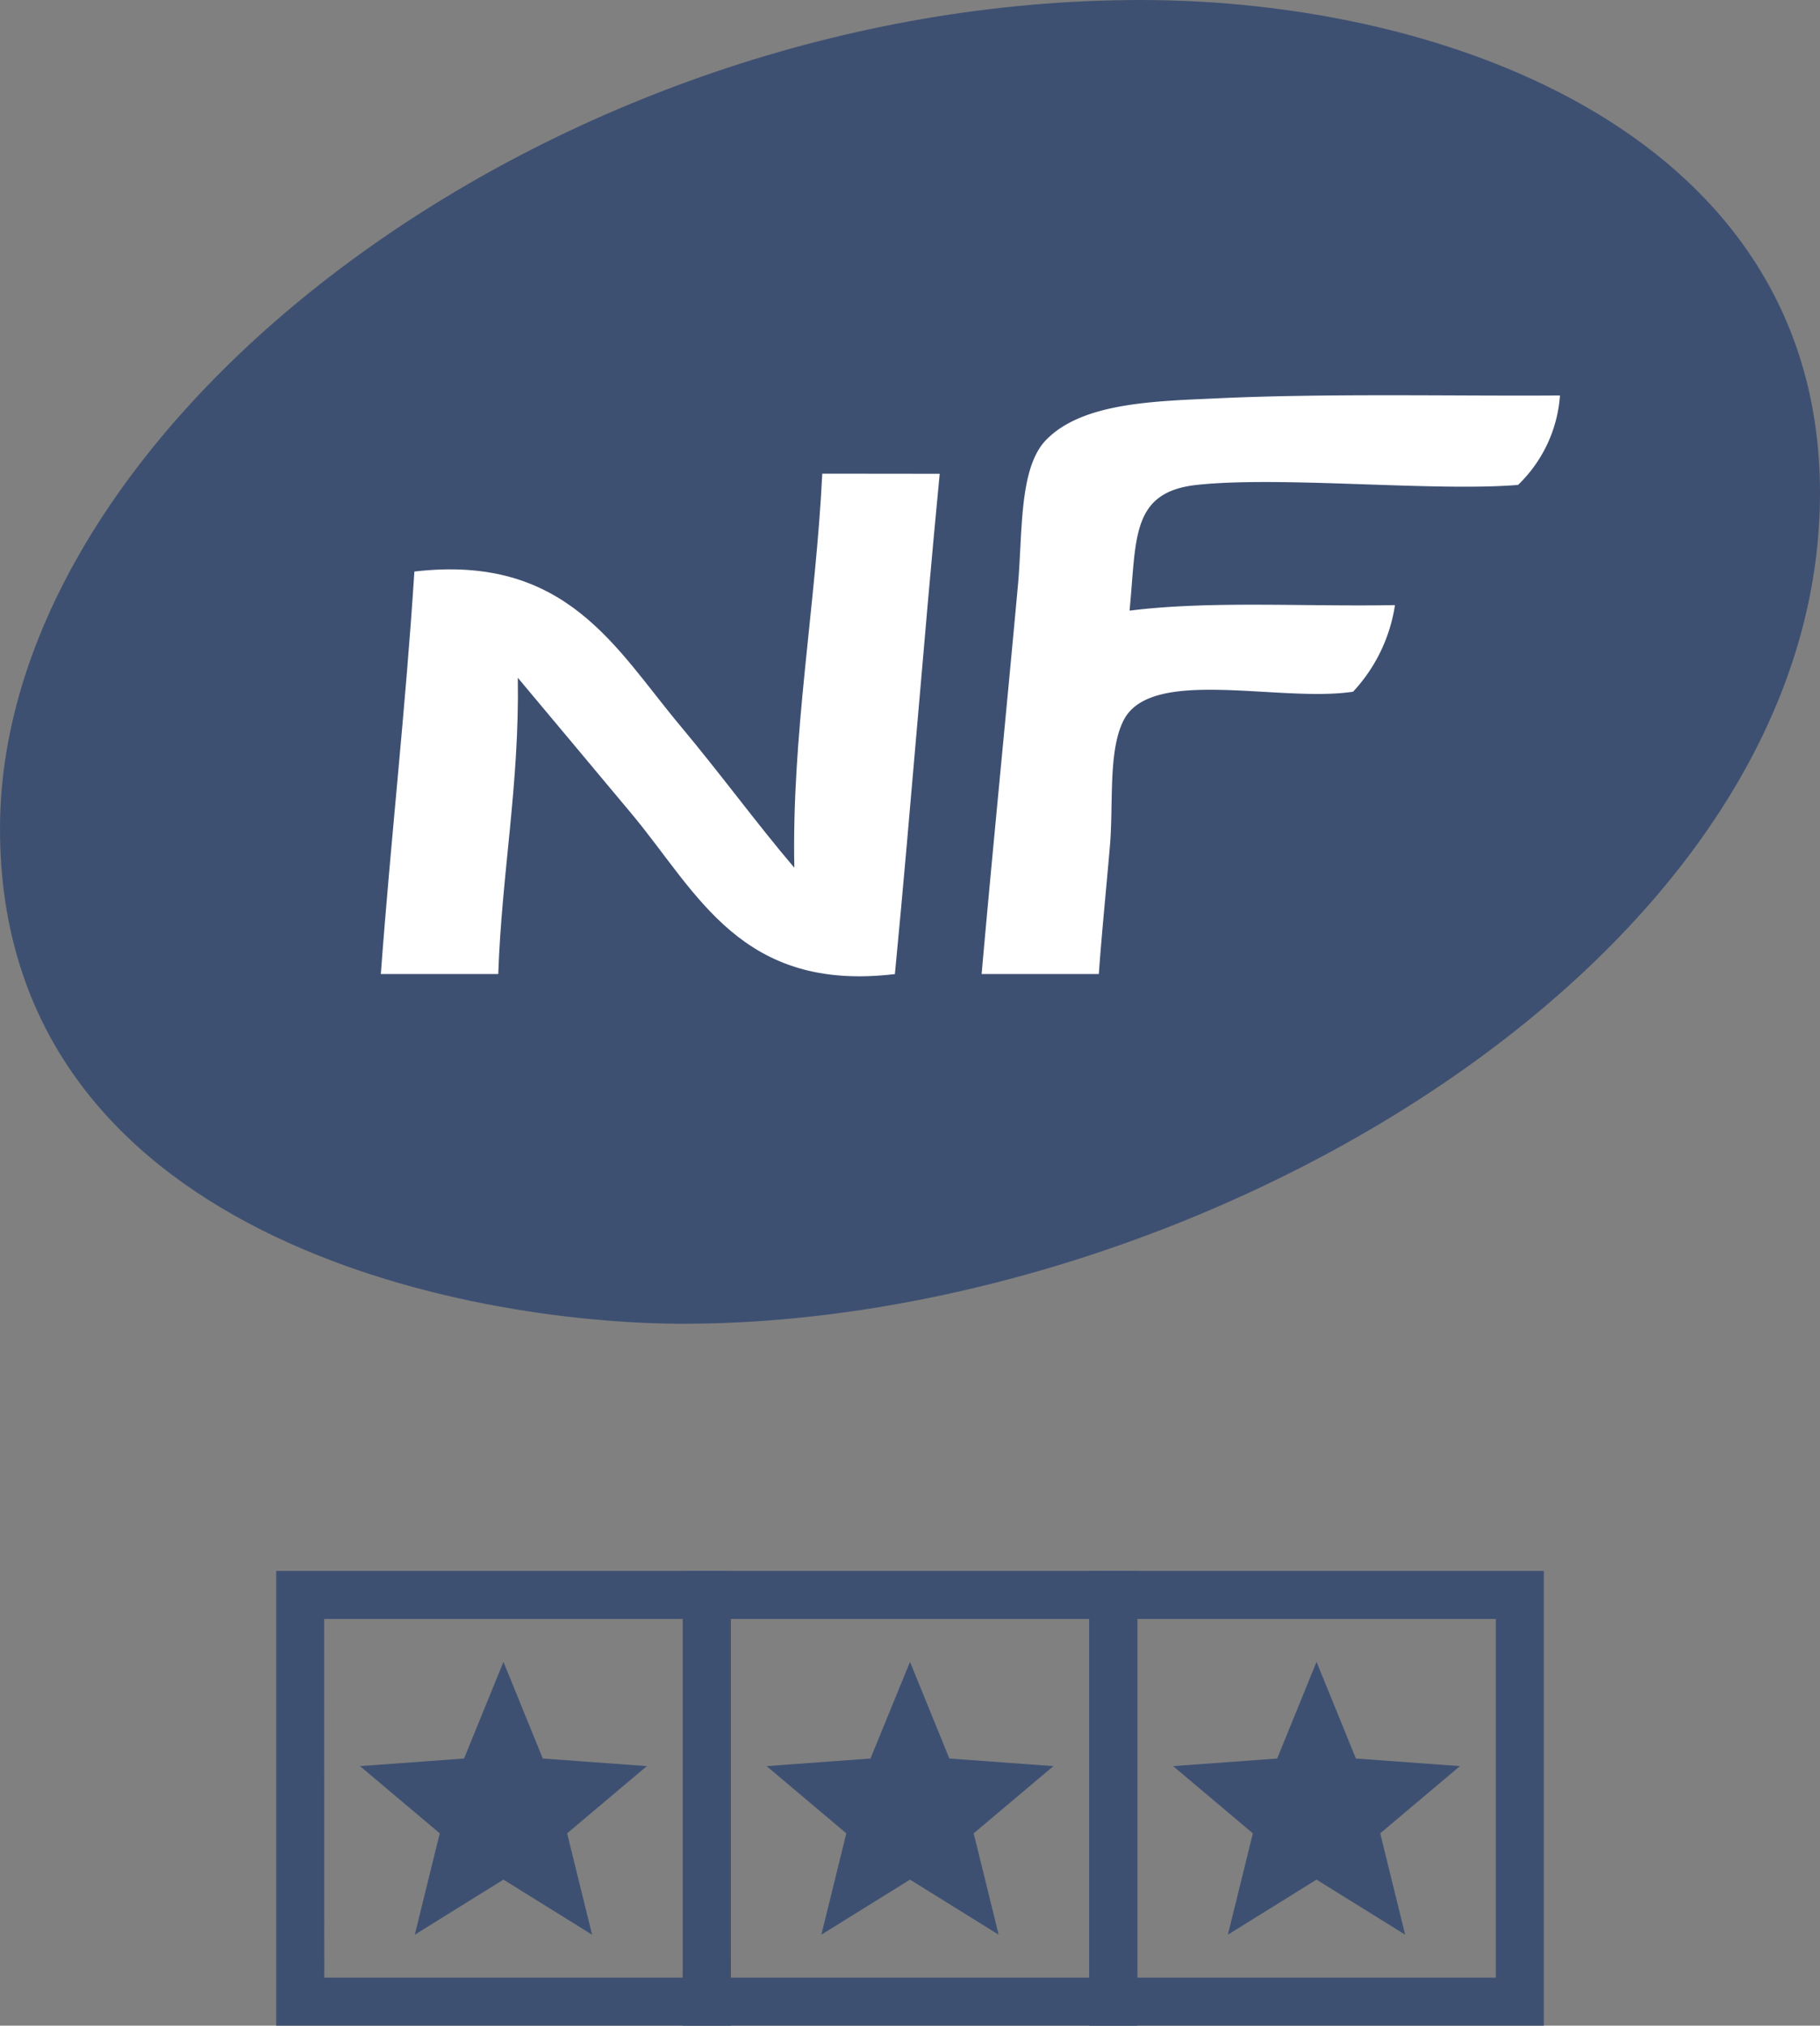 <svg xmlns="http://www.w3.org/2000/svg" xmlns:xlink="http://www.w3.org/1999/xlink" width="56.87" height="63.274" viewBox="0 0 56.87 63.274">
  <rect x="0" y="0" width="56.87" height="63.274" fill="#808080" stroke="none"/>
  <defs>
    <clipPath id="clip-path">
      <rect id="Rectangle_6323" data-name="Rectangle 6323" width="56.87" height="63.274" transform="translate(0 0)" fill="none"/>
    </clipPath>
  </defs>
  <g id="NF_3_etoiles" transform="translate(0 0)">
    <g id="Groupe_6745" data-name="Groupe 6745" clip-path="url(#clip-path)">
      <path id="Tracé_1347" data-name="Tracé 1347" d="M35.644,0C17.3,0,0,13.128,0,25.89S14.6,41.349,21.35,41.349C37.3,41.349,56.87,30,56.87,15.4,56.87,4.282,45.321,0,35.644,0" fill="#3e5072" fill-rule="evenodd"/>
      <path id="Tracé_1348" data-name="Tracé 1348" d="M48.745,12.353a4.3,4.3,0,0,1-1.31,2.794c-2.621.216-7.425-.285-10.04,0-2.076.225-1.877,1.7-2.1,3.928,2.505-.318,5.525-.12,8.294-.174a5.079,5.079,0,0,1-1.31,2.706c-2.3.344-6.28-.788-7.159.873-.5.951-.325,2.616-.437,3.929-.118,1.385-.253,2.693-.348,4.016H30.673c.348-3.926.761-8.067,1.134-12.135.149-1.624.025-3.66.873-4.54,1.144-1.187,3.429-1.218,5.413-1.31,3.407-.158,7.517-.063,10.652-.087" fill="#fff" fill-rule="evenodd"/>
      <path id="Tracé_1349" data-name="Tracé 1349" d="M29.363,14.8c-.5,5.175-.9,10.445-1.4,15.627C23.16,31,21.8,27.9,19.76,25.449c-1.26-1.511-2.485-2.968-3.58-4.278.053,3.341-.5,6.077-.611,9.254H11.9c.312-4.228.776-8.3,1.048-12.572,4.753-.557,6.293,2.411,8.294,4.8,1.294,1.546,2.425,3.1,3.579,4.452-.087-4.134.669-8.176.873-12.309Z" fill="#fff" fill-rule="evenodd"/>
      <path id="Tracé_1350" data-name="Tracé 1350" d="M22.833,63.274H8.63V49.07h14.2Zm-12.7-1.5h11.2V50.57H10.13Z" fill="#3e5072"/>
      <path id="Tracé_1351" data-name="Tracé 1351" d="M15.731,51.91l1.23,3.02,3.252.237-2.492,2.1.78,3.166-2.77-1.72-2.77,1.72.78-3.166-2.492-2.1L14.5,54.93Z" fill="#3e5072"/>
      <path id="Tracé_1352" data-name="Tracé 1352" d="M35.536,63.274h-14.2V49.07h14.2Zm-12.7-1.5h11.2V50.57h-11.2Z" fill="#3e5072"/>
      <path id="Tracé_1353" data-name="Tracé 1353" d="M28.435,51.91l1.23,3.02,3.252.237-2.492,2.1.78,3.166-2.77-1.72-2.77,1.72.78-3.166-2.492-2.1L27.2,54.93Z" fill="#3e5072"/>
      <path id="Tracé_1354" data-name="Tracé 1354" d="M48.24,63.274h-14.2V49.07h14.2Zm-12.7-1.5h11.2V50.57h-11.2Z" fill="#3e5072"/>
      <path id="Tracé_1355" data-name="Tracé 1355" d="M41.138,51.91l1.23,3.02,3.252.237-2.492,2.1.78,3.166-2.77-1.72-2.77,1.72.78-3.166-2.492-2.1,3.252-.237Z" fill="#3e5072"/>
    </g>
  </g>
</svg>
